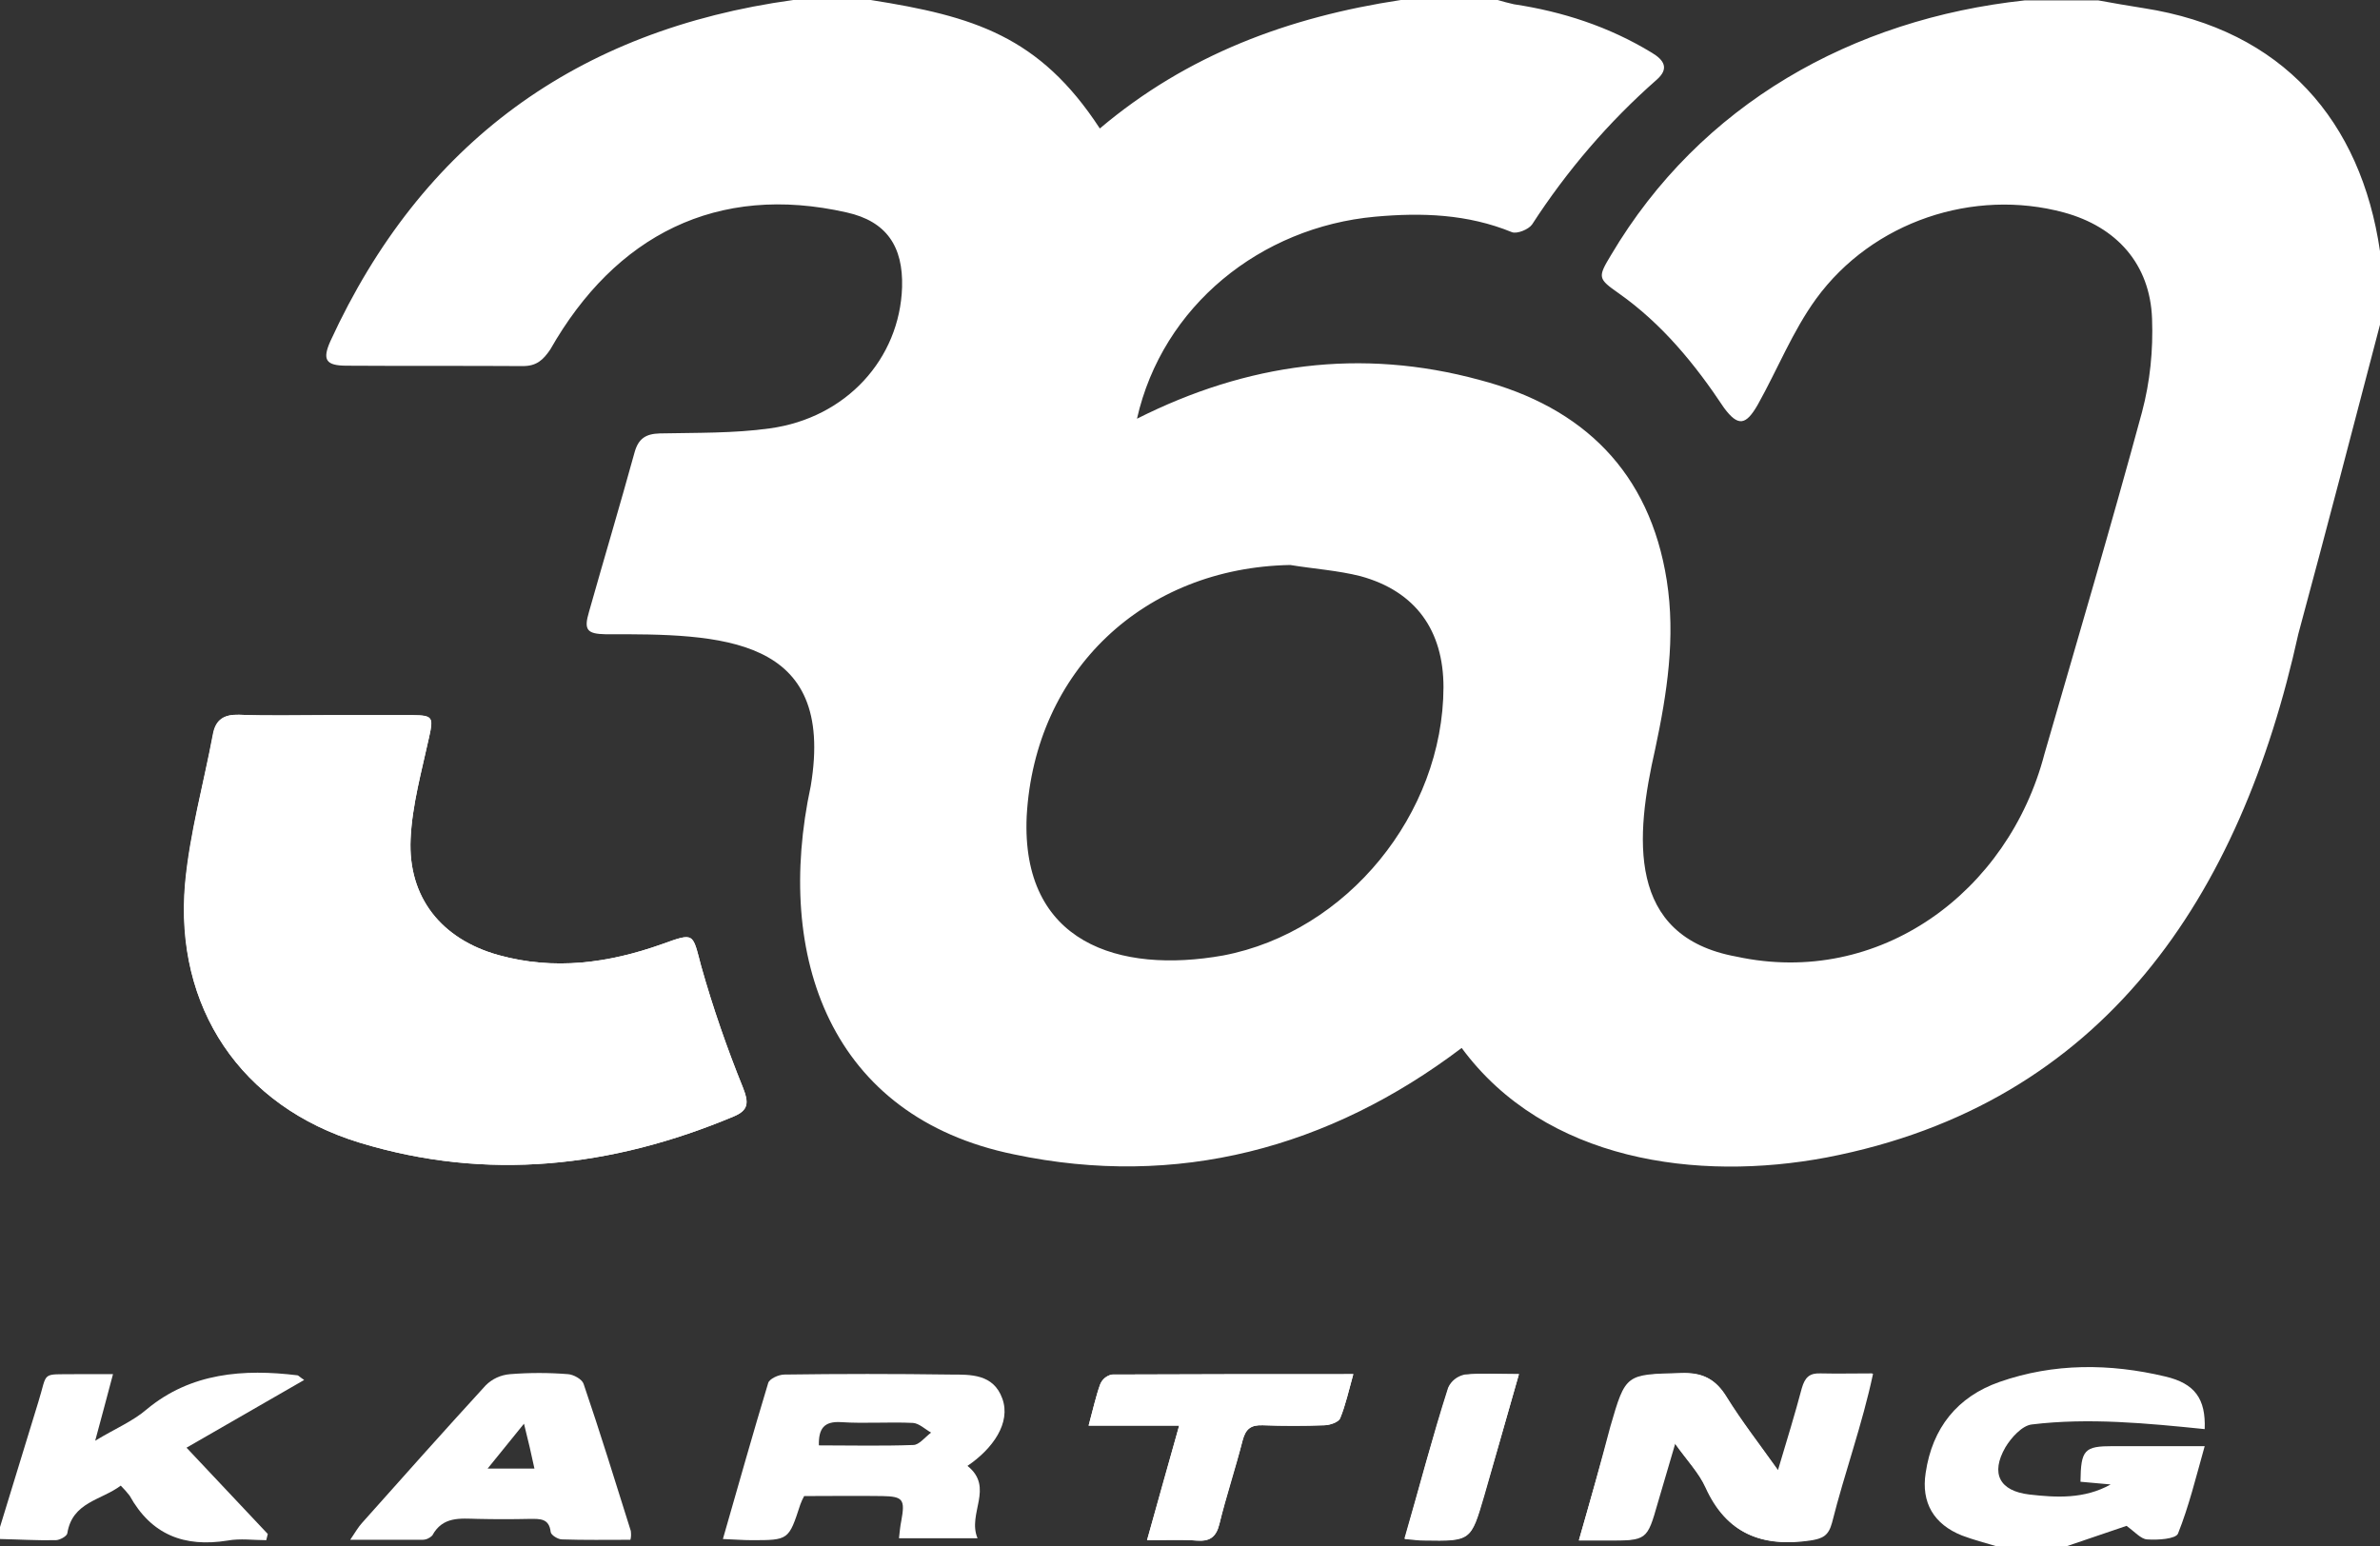 <?xml version="1.0" encoding="utf-8"?>
<!-- Generator: Adobe Illustrator 26.3.1, SVG Export Plug-In . SVG Version: 6.00 Build 0)  -->
<svg version="1.1" id="Layer_1" xmlns="http://www.w3.org/2000/svg" xmlns:xlink="http://www.w3.org/1999/xlink" x="0px" y="0px"
	 viewBox="0 0 615 399.6" style="enable-background:new 0 0 615 399.6;" xml:space="preserve">
<rect x="0" y="0" width="615" height="399.6" fill="#333333" stroke="none"/>
<style type="text/css">
	.st0{fill:#FFFFFF;}
</style>
<g id="Layer_2_00000158010084538753428680000004162603811473511321_">
	<g id="Layer_1-2">
		<path class="st0" d="M84.2,184.8c-7.5,0-15,0.2-22.5-0.1c-3.8-0.1-6,1.2-6.7,5c-2.4,12.9-6,25.6-7.2,38.6
			C45,260.2,62.2,286,93,295.3c32.9,10,65.2,6.4,96.6-6.8c3.9-1.6,3.9-3.6,2.4-7.4c-4.2-10.3-7.8-20.8-10.8-31.4
			c-2.3-8.6-1.6-8.8-10.2-5.7c-13.8,4.9-27.8,6.8-42.2,2.8c-14.7-4.1-23.4-14.9-22.7-30c0.4-8.8,2.9-17.6,4.8-26.4
			c1.1-4.9,0.9-5.5-4.2-5.6C99.2,184.8,91.7,184.8,84.2,184.8z M408,398h7c10.4,0,10.4,0,13.2-9.8c1.4-4.8,2.9-9.6,4.5-15.3
			c3.2,4.5,6.3,7.7,8,11.5c5.4,11.9,14.5,15.4,26.8,13.6c3.4-0.5,4.8-1.4,5.7-4.6c3.3-13,7.8-25.2,10.6-38.5c-4.9,0-9.1,0.1-13.4,0
			c-2.9-0.1-4,1.1-4.8,3.8c-1.8,6.8-3.9,13.6-6.2,21.3c-4.9-6.9-9.5-12.8-13.4-19.1c-2.9-4.7-6.2-6.3-11.7-6.1
			c-14.2,0.4-14.2,0.1-18.2,13.9C413.6,378.2,411,387.6,408,398z M281.3,368.4h23.4c-2.9,10.1-5.5,19.5-8.3,29.6
			c4.9,0,8.8-0.2,12.8,0.1c3.4,0.2,5.1-0.9,5.9-4.3c1.8-7.2,4.2-14.4,6-21.6c0.8-3,2.1-4,5.2-3.9c5.3,0.2,10.6,0.2,16,0
			c1.4,0,3.6-0.8,4-1.8c1.4-3.4,2.2-7.1,3.4-11.4c-21.5,0-42,0-62.4,0.1c-1.4,0.3-2.5,1.2-3,2.5C283.2,360.7,282.5,364,281.3,368.4z
			 M392.5,355.1c-5.4,0-9.7-0.3-14,0.1c-1.9,0.4-3.5,1.6-4.3,3.4c-4.2,13.1-7.4,25.6-11.3,39c2.1,0.1,3.6,0.3,5,0.4
			c12.1,0.2,12.2,0.2,15.5-11.4C386.4,376.5,389.3,366.3,392.5,355.1L392.5,355.1z"/>
		<path class="st0" d="M615,83.9c-7,26.7-13.9,53.3-21.1,79.9C579,231.5,543.8,285.3,472,299.1c-33.4,6.3-72.7,1-94.3-28.3
			c-34.2,25.9-73.6,36.4-115.7,27.5c-47.4-9.7-62-51-52.5-95.2c6.5-38.9-23.2-39.3-53-39.2c-4.8-0.1-5.7-1.1-4.3-5.8
			c3.9-13.8,8-27.5,11.8-41.3c1-3.5,2.9-4.7,6.5-4.8c9.5-0.2,19.1,0,28.4-1.3c19.8-2.7,33.6-18,34.2-36.5c0.3-10.5-4-17-14.3-19.3
			c-33.5-7.6-59.8,5.9-76.6,35.4c-1.9,2.8-3.6,4.3-7.1,4.3c-15.2-0.1-30.3,0-45.5-0.1c-5.4,0-6.4-1.5-4.2-6.4
			C108.9,37,149,7.7,205,0h20c26.6,4.2,43.6,9.3,59.2,33.2C306.8,14.1,333,4.4,362,0h25c1.4,0.4,2.8,0.8,4.2,1.1
			c12.6,1.9,24.6,5.8,35.6,12.5c3.2,1.9,4.6,4.1,1.3,7c-12.4,10.9-23.2,23.5-32.2,37.4c-0.9,1.3-3.9,2.5-5.2,2
			c-11.5-4.7-23.3-5.1-35.4-4c-29.5,2.7-54.9,23-61.5,52.2c28.4-14.3,57.8-18.4,88.6-10c26.7,7,43.9,23.8,48.3,51.8
			c2.3,14.7,0.1,29.1-3,43.6c-5.1,22.4-7.6,48.4,21,53.6c37,8,70.3-16.7,79.6-52.4c8.5-29.4,17.2-58.8,25.2-88.3
			c2.1-7.9,2.9-16,2.6-24.1c-0.5-14.2-9.2-23.8-22.8-27.5c-23.3-6.3-49.4,2.3-64,22.3c-6.1,8.4-10,18.3-15.1,27.4
			c-3,5.2-5,5.8-8.7,0.8c-7.5-11.3-16-21.7-27.2-29.6c-5.4-3.8-5.5-4.1-2-9.9c23.1-39,62.4-61,106.9-65.8h19c3.9,0.7,7.8,1.4,11.7,2
			C590,7.7,610.1,31.4,615,64.9V83.9z M333.4,146c-37.8,0.7-66,27.3-68.1,64.9c-1.5,32.8,23.9,40.8,50.8,36
			c32-6.1,56.8-36.6,56.9-69.3c0-14.7-7.2-24.8-21.4-28.7C345.7,147.4,339.5,147,333.4,146z"/>
		<path class="st0" d="M516,399.6c-3-0.9-6.1-1.7-9-2.8c-7.3-2.9-10.6-8.5-9.4-16.2c1.7-11.6,8.2-19.7,19.1-23.5
			c14-4.9,28.5-4.8,42.8-1.4c7.7,1.8,10.5,5.8,10.2,13.6c-14.8-1.5-29.9-3-44.7-1.2c-2.5,0.3-5.3,3.4-6.8,5.9
			c-3.9,6.8-1.5,11.3,6.2,12.2c7,0.8,14.2,1.2,21-2.6l-7.8-0.7c0.1-8.3,1-9.2,8.4-9.2h23.7c-2.3,8.2-4.1,15.6-6.9,22.6
			c-0.6,1.4-5.2,1.7-8,1.5c-1.6-0.1-3.2-2-5.3-3.5l-15.3,5.2H516z"/>
		<path class="st0" d="M0,394.6c3.3-10.8,6.6-21.5,9.9-32.3c2.5-8,0.5-7.1,9.6-7.2c3,0,5.9,0,9.7,0c-1.5,5.8-2.9,10.8-4.6,17.2
			c5.1-3.1,9.7-5,13.3-8.1c11.4-9.5,25.1-10.5,39-8.8c0.3,0.1,0.5,0.4,1.7,1.2l-30.4,17.5l21,22.3l-0.4,1.6c-3.3,0-6.7-0.5-10,0.1
			c-11.2,1.8-19.7-1.5-25.3-11.6c-0.7-0.9-1.5-1.8-2.3-2.6c-5,3.8-12.5,4.2-13.8,12.3c-0.1,0.8-2,1.8-3,1.8
			c-4.8,0.1-9.6-0.2-14.4-0.3L0,394.6z"/>
		<path class="st0" d="M84.2,184.8c7.5,0,15,0,22.5,0c5.2,0,5.3,0.6,4.2,5.6c-1.9,8.7-4.4,17.5-4.8,26.4c-0.7,15.2,8,25.9,22.7,30
			c14.4,4,28.4,2.1,42.2-2.8c8.6-3.1,7.9-2.9,10.2,5.7c3,10.7,6.7,21.2,10.8,31.4c1.5,3.8,1.4,5.8-2.4,7.4
			c-31.5,13.2-63.8,16.8-96.6,6.8c-30.8-9.4-48-35.1-45.1-67c1.2-13,4.7-25.7,7.2-38.6c0.7-3.8,2.9-5.1,6.7-5
			C69.2,185,76.7,184.8,84.2,184.8z"/>
		<path class="st0" d="M259,361.4c-2.3-6.4-8.2-6.2-13.4-6.2c-14.3-0.2-28.6-0.2-42.9,0c-1.5,0-3.9,1.1-4.2,2.2
			c-4,13.2-7.7,26.4-11.7,40.3c2.9,0.1,5.1,0.3,7.4,0.3c9.6,0,9.6,0,12.6-9.2c0.3-0.8,0.6-1.5,1-2.2c6.9,0,13.5-0.1,20.2,0
			c5.4,0.1,5.9,0.9,4.9,6.4c-0.3,1.4-0.4,2.8-0.6,4.5h20.3c-2.7-6.4,4.4-13.1-2.6-18.7C256.5,374.4,261.3,367.7,259,361.4z
			 M236,373.4c-8.1,0.3-16.2,0.1-24.4,0.1c-0.1-4.3,1.3-6.3,5.8-6c6.1,0.4,12.3-0.1,18.5,0.2c1.6,0.1,3.1,1.6,4.7,2.5
			C239,371.4,237.5,373.4,236,373.4L236,373.4z"/>
		<path class="st0" d="M408,398c3-10.4,5.6-19.8,8.3-29.2c4-13.8,4-13.5,18.2-13.9c5.5-0.2,8.9,1.5,11.7,6.1
			c3.9,6.3,8.5,12.2,13.4,19.1c2.3-7.8,4.4-14.5,6.2-21.3c0.7-2.7,1.9-3.9,4.8-3.8c4.3,0.2,8.6,0,13.4,0
			c-2.8,13.2-7.3,25.4-10.6,38.5c-0.9,3.3-2.3,4.1-5.7,4.6c-12.4,1.8-21.4-1.8-26.8-13.6c-1.8-3.9-4.9-7.1-8-11.5
			c-1.7,5.7-3.1,10.5-4.5,15.3c-2.8,9.8-2.8,9.8-13.2,9.8H408z"/>
		<path class="st0" d="M163,395.6c-4-12.7-7.9-25.4-12.2-38c-0.4-1.2-2.6-2.4-4-2.5c-5-0.4-10-0.4-15,0c-2.4,0.2-4.6,1.2-6.3,2.9
			c-10.8,11.8-21.4,23.7-32,35.6c-0.9,1-1.6,2.2-3,4.3c7,0,12.8,0,18.6,0c1,0,1.9-0.4,2.6-1.1c2.7-5,7.2-4.4,11.7-4.3s9,0.1,13.5,0
			c2.6,0,5-0.2,5.4,3.4c0.1,0.8,1.9,1.9,2.9,1.9c5.8,0.2,11.6,0.1,17.7,0.1C163.1,397.2,163.1,396.4,163,395.6z M126,379.5l9.4-11.6
			c1.1,4.4,1.9,7.8,2.7,11.6H126z"/>
		<path class="st0" d="M281.3,368.4c1.2-4.4,1.9-7.7,3-10.7c0.6-1.3,1.7-2.2,3-2.5c20.4-0.1,40.8-0.1,62.4-0.1
			c-1.2,4.3-2,8-3.4,11.4c-0.4,1-2.6,1.7-4,1.8c-5.3,0.2-10.6,0.2-16,0c-3-0.1-4.4,0.9-5.2,3.9c-1.9,7.2-4.3,14.3-6,21.6
			c-0.9,3.5-2.5,4.6-5.9,4.3c-3.9-0.3-7.9-0.1-12.8-0.1c2.9-10.1,5.5-19.5,8.3-29.6L281.3,368.4z"/>
		<path class="st0" d="M392.5,355.1c-3.2,11.2-6.1,21.4-9,31.6c-3.4,11.5-3.4,11.6-15.5,11.4c-1.5,0-2.9-0.2-5-0.4
			c3.8-13.4,7.1-26,11.3-39c0.8-1.7,2.4-3,4.3-3.4C382.8,354.8,387.1,355.1,392.5,355.1z"/>
	</g>
</g>
</svg>
